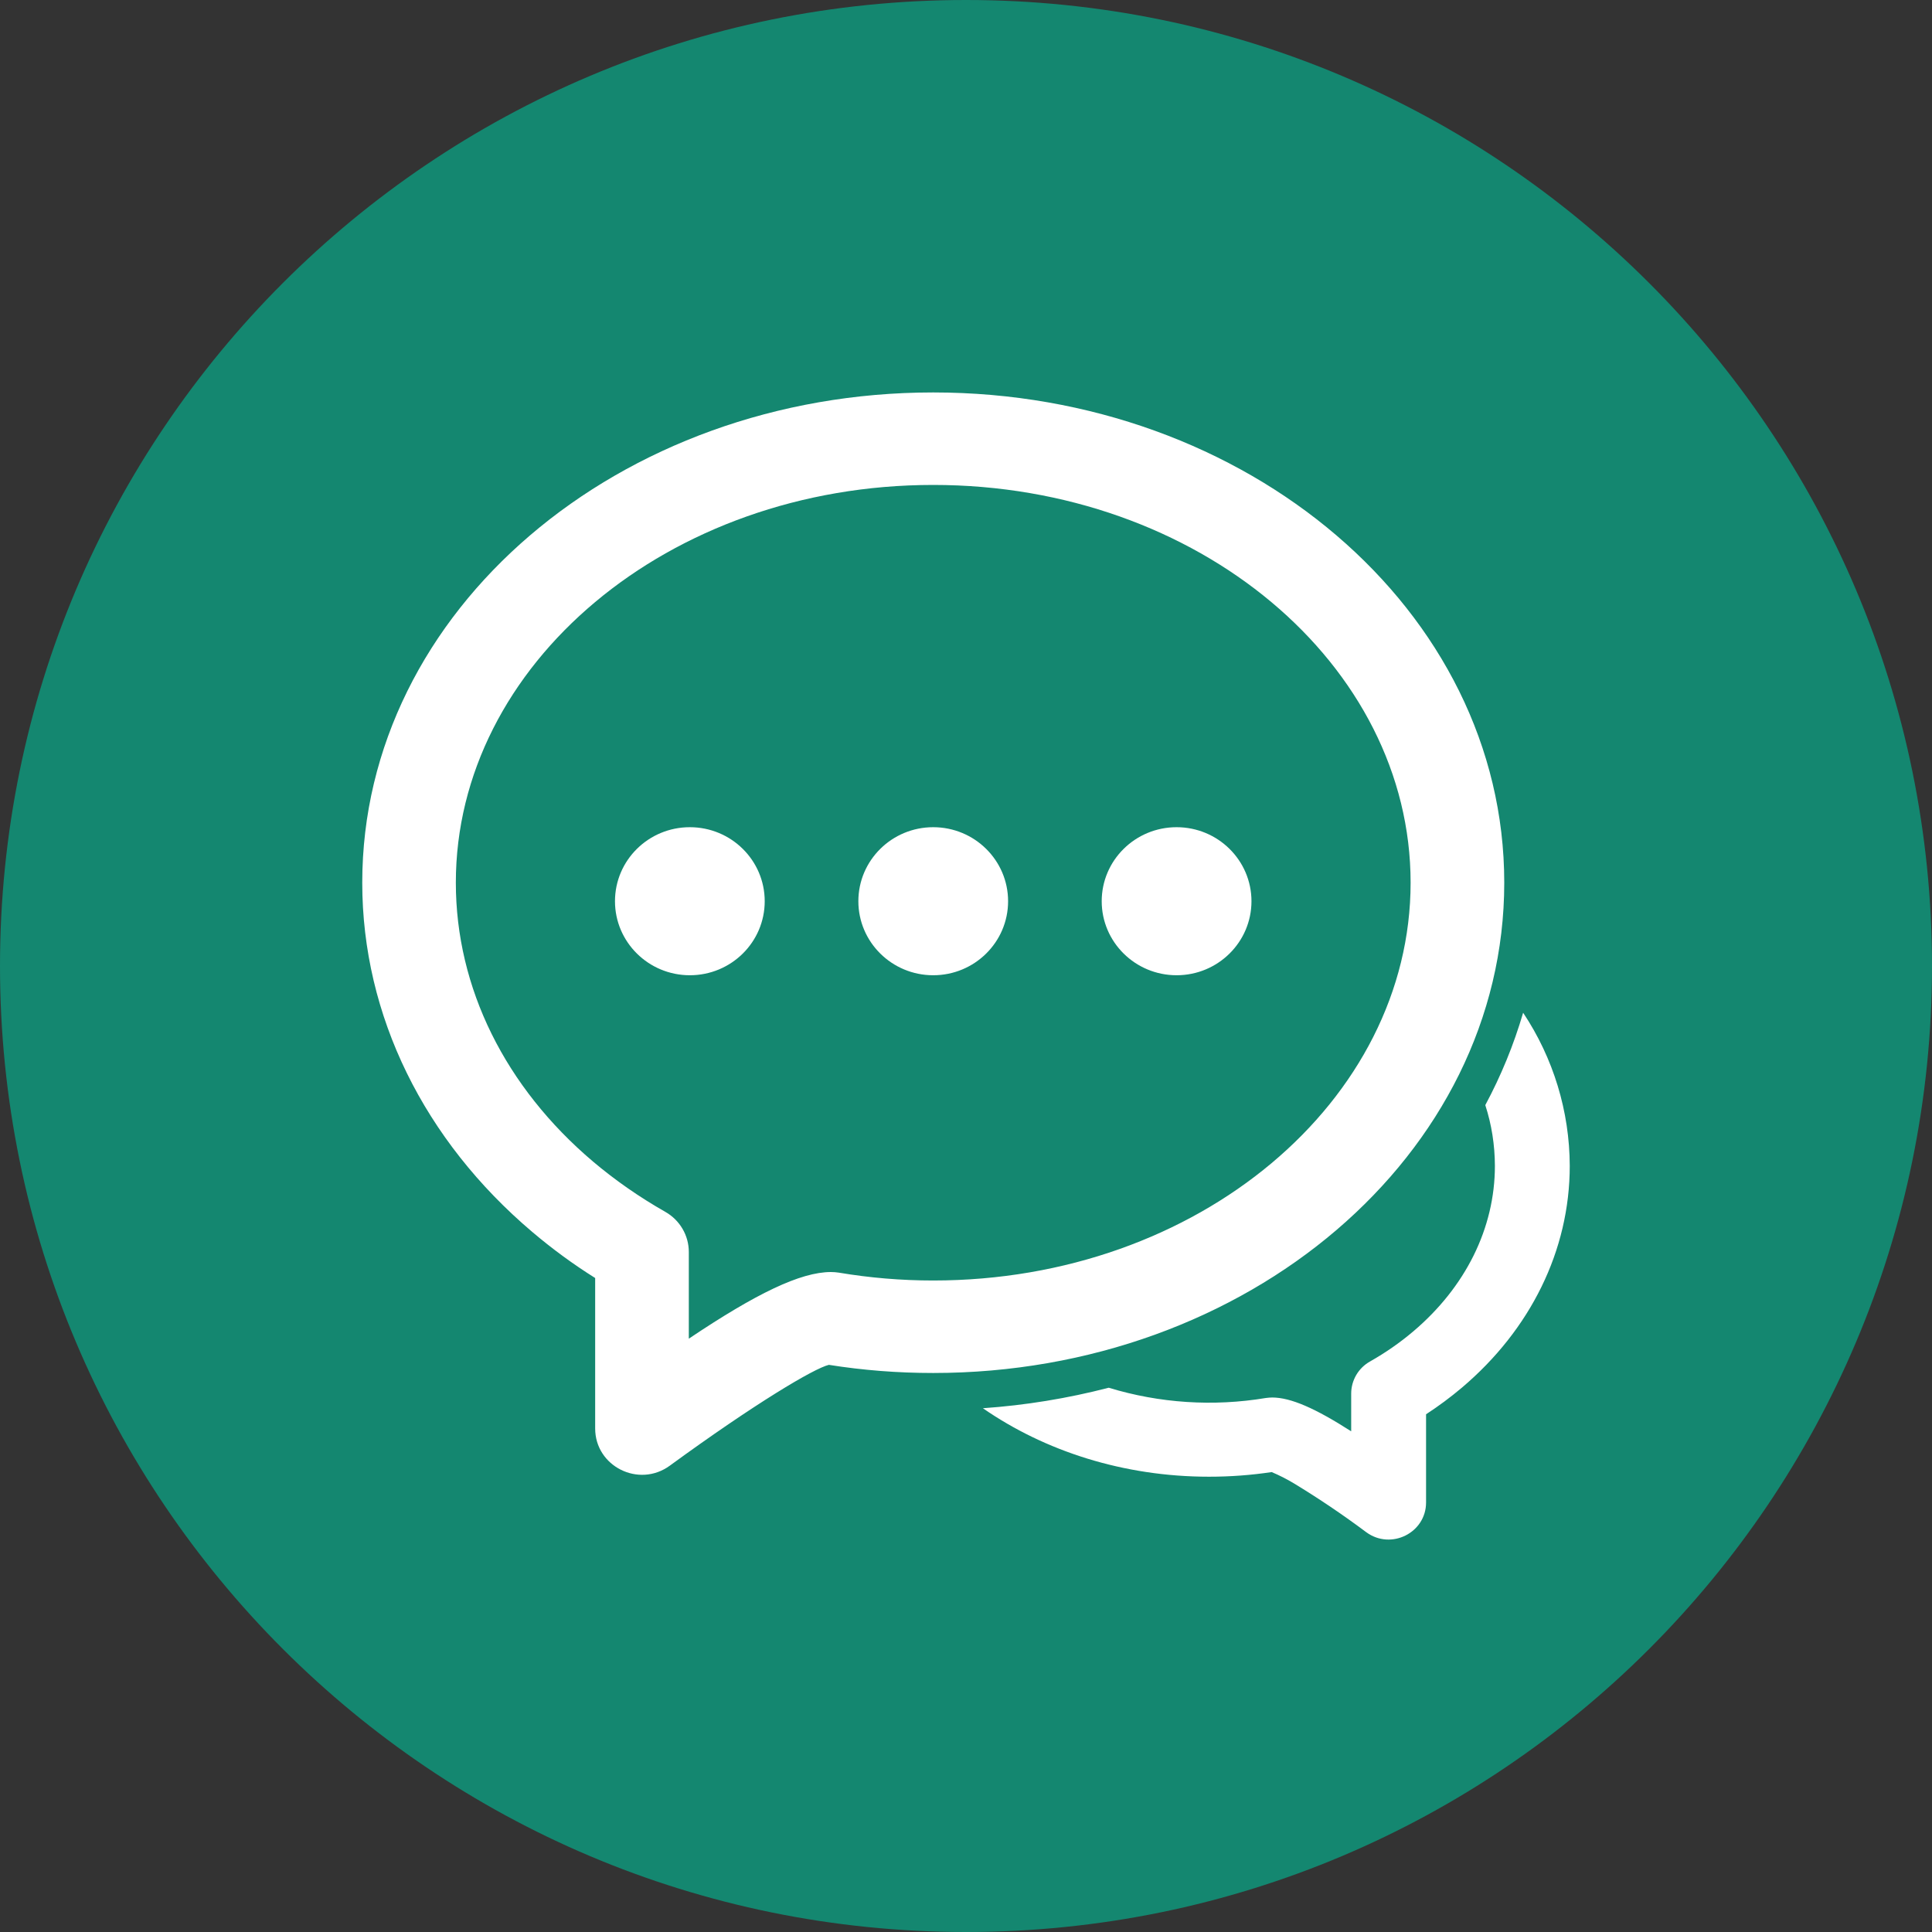 <svg width="70" height="70" viewBox="0 0 70 70" fill="none" xmlns="http://www.w3.org/2000/svg">
<rect x="0" y="0" width="70" height="70" fill="#333333" stroke="none"/>
<path d="M35 70C54.33 70 70 54.33 70 35C70 15.67 54.33 0 35 0C15.67 0 0 15.67 0 35C0 54.33 15.67 70 35 70Z" fill="#148770"/>
<path fill-rule="evenodd" clip-rule="evenodd" d="M35.612 51.023C37.152 50.916 38.678 50.667 40.171 50.28C42.014 50.842 43.963 50.969 45.863 50.652C45.939 50.642 46.014 50.636 46.091 50.634C46.769 50.634 47.659 51.028 48.956 51.859V50.492C48.956 50.255 49.02 50.023 49.139 49.819C49.259 49.615 49.43 49.446 49.637 49.33C50.202 49.01 50.725 48.646 51.205 48.239C53.095 46.638 54.163 44.502 54.163 42.241C54.16 41.479 54.044 40.746 53.815 40.04C54.388 38.972 54.845 37.857 55.186 36.693C56.281 38.337 56.869 40.266 56.875 42.241C56.875 45.314 55.444 48.18 52.97 50.275C52.557 50.624 52.122 50.947 51.669 51.242V54.438C51.669 55.538 50.4 56.171 49.505 55.517C48.659 54.884 47.783 54.293 46.88 53.745C46.622 53.59 46.353 53.453 46.075 53.336C45.33 53.448 44.572 53.504 43.803 53.504C40.714 53.504 37.859 52.579 35.612 51.023ZM19.281 44.632C15.378 41.322 13.125 36.813 13.125 31.981C13.125 22.109 22.439 14.219 33.812 14.219C45.185 14.219 54.502 22.109 54.502 31.981C54.502 41.856 45.185 49.746 33.812 49.746C32.532 49.746 31.272 49.648 30.032 49.451C29.496 49.578 27.355 50.851 24.268 53.104C23.15 53.922 21.564 53.132 21.564 51.756V46.305C20.764 45.803 20.001 45.243 19.281 44.632ZM30.107 46.088C30.201 46.088 30.296 46.096 30.391 46.11C31.507 46.298 32.653 46.395 33.812 46.395C43.42 46.395 51.109 39.88 51.109 31.981C51.109 24.084 43.42 17.57 33.812 17.57C24.209 17.57 16.516 24.084 16.516 31.981C16.516 35.801 18.312 39.397 21.488 42.087C22.29 42.764 23.162 43.371 24.104 43.907C24.631 44.205 24.957 44.761 24.957 45.36V48.503C27.398 46.865 29.004 46.088 30.107 46.088ZM24.994 35.335C23.496 35.335 22.282 34.132 22.282 32.653C22.282 31.172 23.496 29.971 24.994 29.971C26.493 29.971 27.707 31.172 27.707 32.653C27.707 34.134 26.493 35.335 24.994 35.335ZM33.812 35.335C32.314 35.335 31.1 34.132 31.1 32.653C31.1 31.172 32.314 29.971 33.812 29.971C35.311 29.971 36.525 31.172 36.525 32.653C36.525 34.134 35.311 35.335 33.812 35.335ZM42.63 35.335C41.132 35.335 39.917 34.132 39.917 32.653C39.917 31.172 41.132 29.971 42.63 29.971C44.128 29.971 45.343 31.172 45.343 32.653C45.343 34.134 44.128 35.335 42.63 35.335Z" fill="white"/>
</svg>

